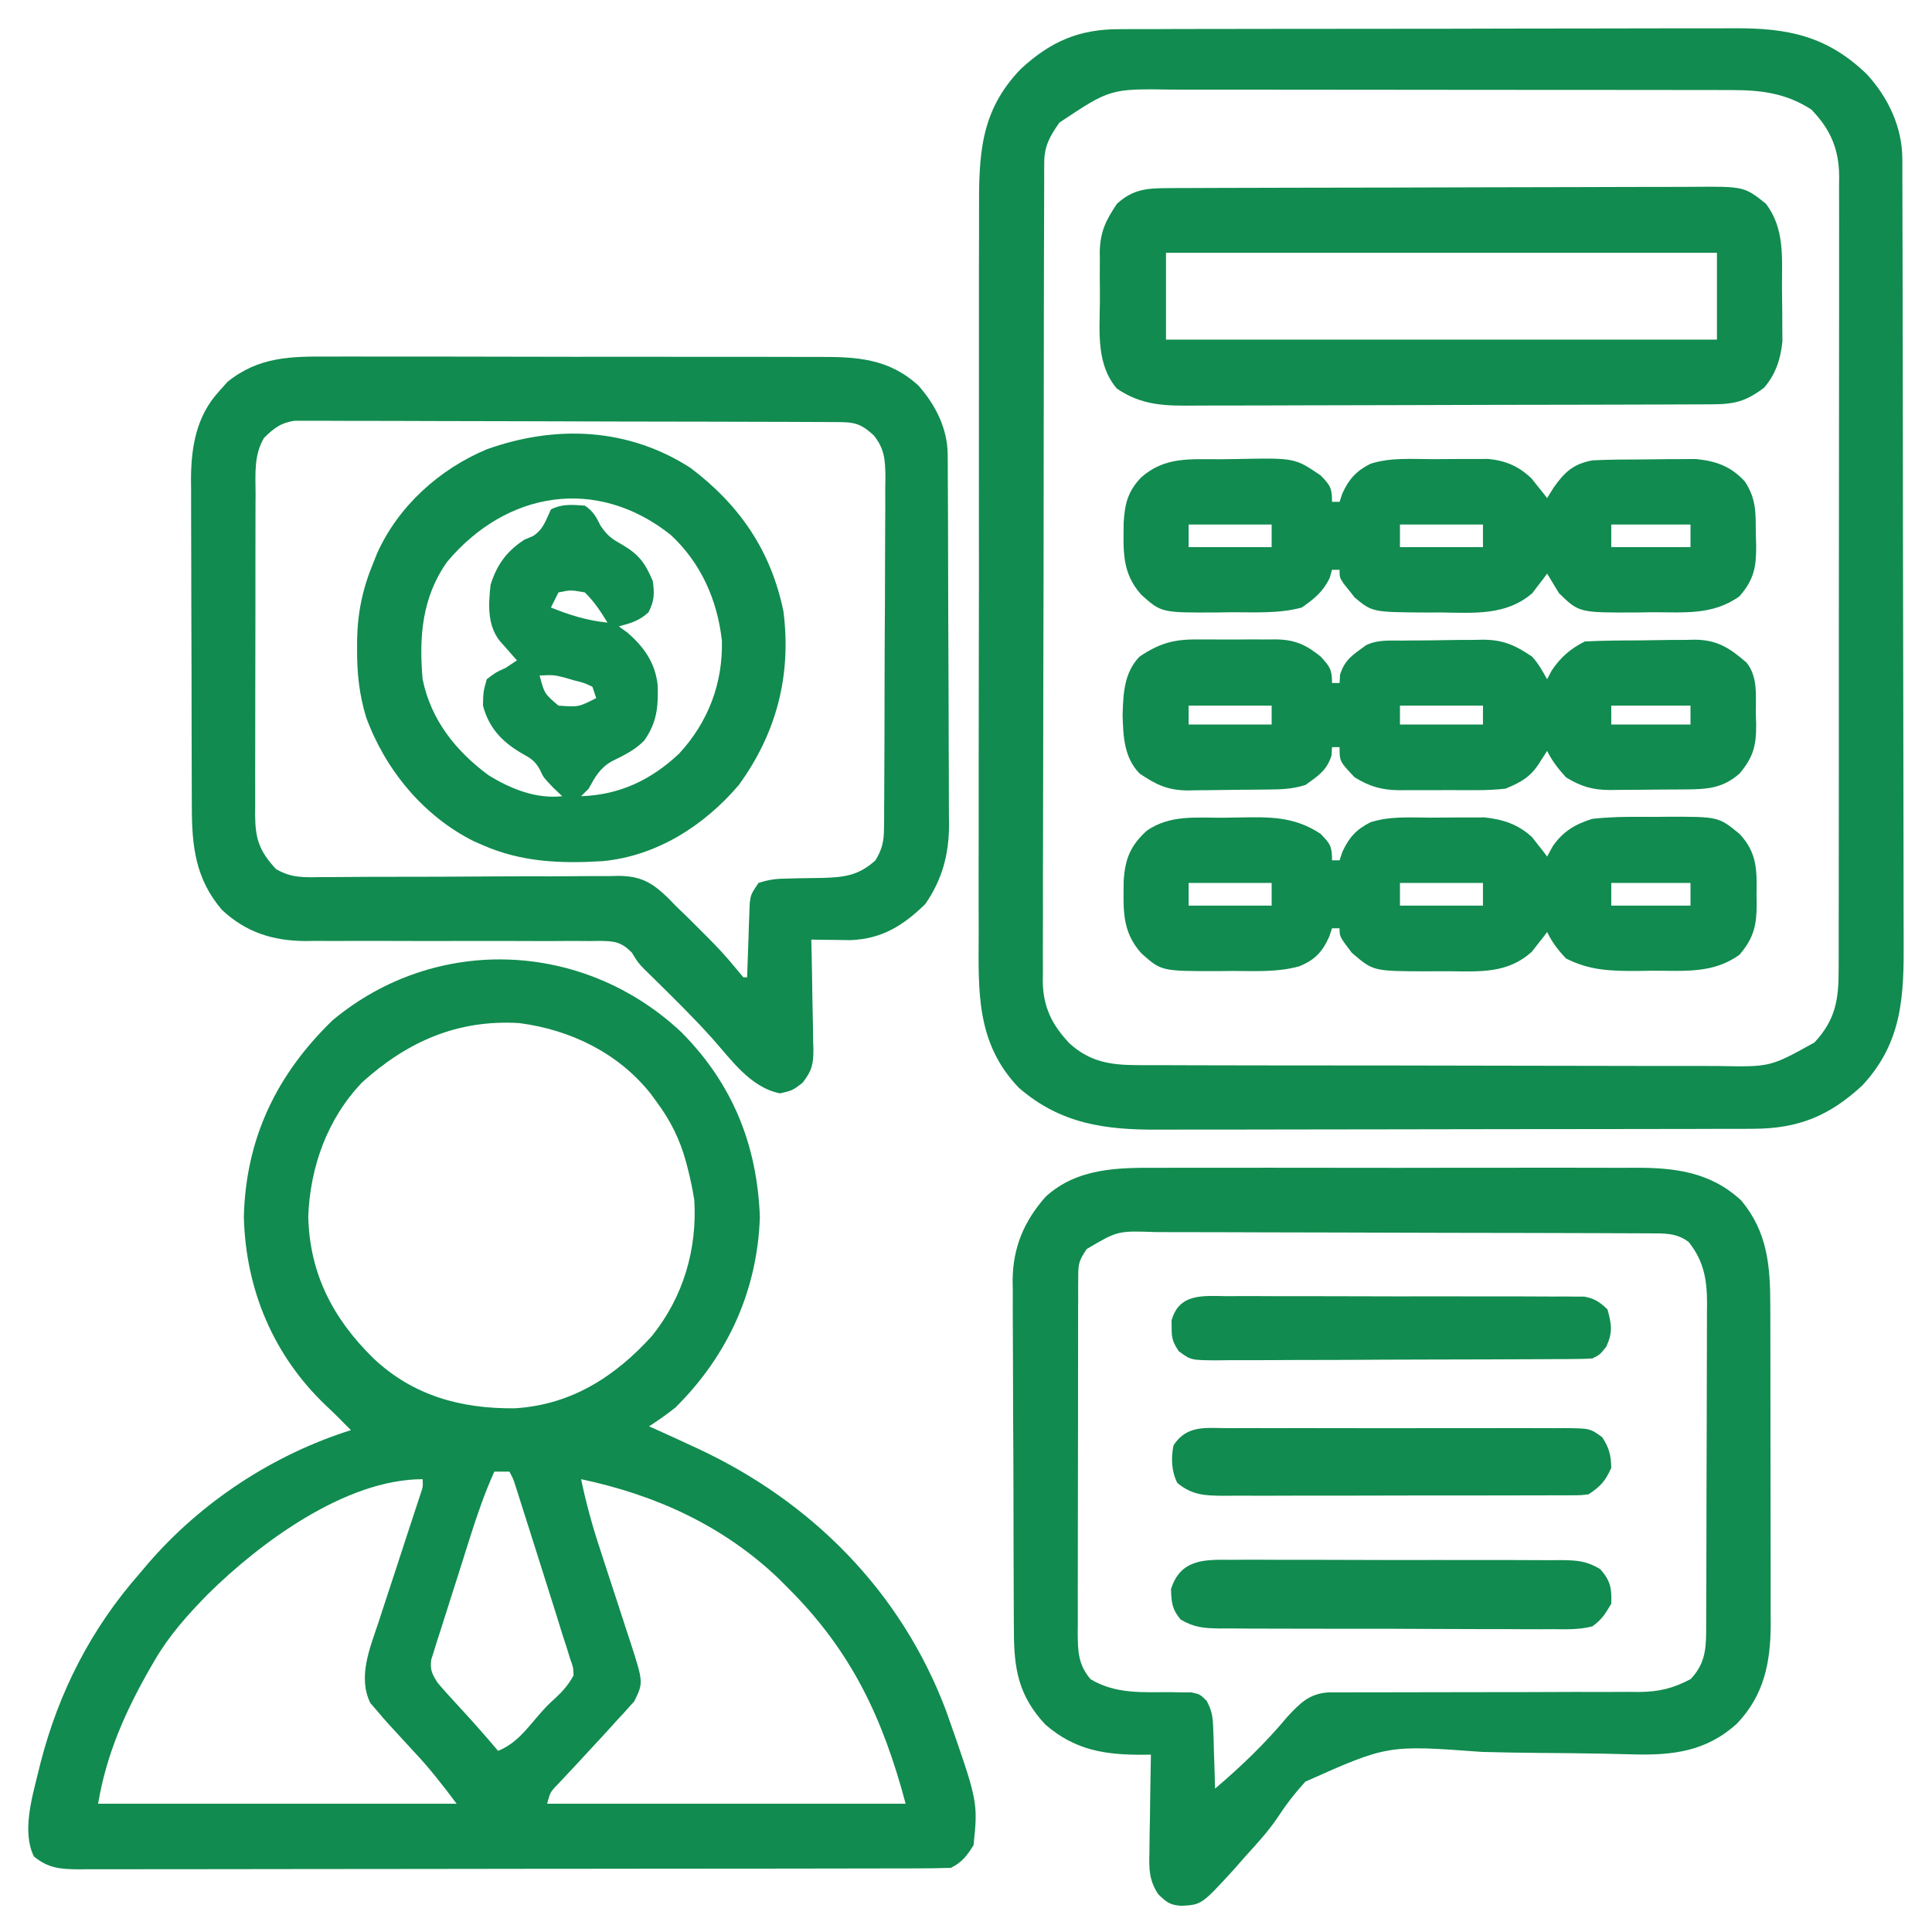 <svg width="78" height="78" viewBox="0 0 78 78" fill="none" xmlns="http://www.w3.org/2000/svg">
<path d="M27.517 41.681C29.579 43.761 30.571 46.23 30.678 49.14C30.576 52.118 29.375 54.738 27.27 56.824C26.924 57.102 26.575 57.343 26.203 57.586C26.296 57.627 26.389 57.668 26.484 57.71C26.951 57.918 27.415 58.132 27.879 58.348C27.973 58.391 28.067 58.434 28.163 58.479C32.782 60.629 36.387 64.266 38.196 69.068C39.487 72.738 39.487 72.738 39.305 74.496C39.032 74.924 38.845 75.183 38.391 75.41C37.92 75.426 37.453 75.432 36.983 75.432C36.761 75.432 36.761 75.432 36.535 75.433C36.037 75.434 35.538 75.434 35.04 75.435C34.684 75.435 34.328 75.436 33.972 75.437C33.002 75.439 32.033 75.44 31.064 75.441C30.458 75.441 29.853 75.442 29.248 75.442C27.573 75.444 25.898 75.446 24.223 75.446C24.062 75.446 24.062 75.446 23.898 75.447C23.791 75.447 23.683 75.447 23.572 75.447C23.354 75.447 23.137 75.447 22.919 75.447C22.811 75.447 22.703 75.447 22.591 75.447C20.84 75.448 19.089 75.45 17.338 75.454C15.541 75.457 13.744 75.459 11.947 75.459C10.938 75.46 9.928 75.46 8.919 75.463C7.97 75.466 7.021 75.466 6.071 75.465C5.723 75.465 5.374 75.465 5.025 75.467C4.55 75.469 4.074 75.468 3.599 75.466C3.46 75.467 3.322 75.469 3.179 75.47C2.453 75.464 1.957 75.432 1.371 74.953C0.884 73.979 1.284 72.596 1.533 71.592C1.567 71.454 1.601 71.316 1.636 71.173C2.372 68.308 3.679 65.752 5.637 63.527C5.745 63.399 5.853 63.271 5.964 63.139C8.118 60.639 11.019 58.732 14.168 57.738C14.064 57.635 13.961 57.531 13.854 57.424C13.784 57.354 13.714 57.283 13.643 57.211C13.483 57.052 13.32 56.896 13.156 56.742C11.031 54.718 9.918 52.053 9.845 49.131C9.921 45.96 11.167 43.376 13.432 41.187C17.615 37.708 23.589 37.981 27.517 41.681ZM14.625 43.693C13.218 45.159 12.519 47.112 12.445 49.112C12.497 51.426 13.452 53.251 15.082 54.844C16.68 56.353 18.623 56.877 20.775 56.857C23.047 56.723 24.825 55.589 26.323 53.934C27.586 52.361 28.149 50.45 28.031 48.445C27.962 48.035 27.886 47.647 27.784 47.246C27.743 47.087 27.743 47.087 27.702 46.925C27.451 46.007 27.078 45.249 26.508 44.484C26.432 44.379 26.355 44.273 26.276 44.164C24.963 42.509 23.027 41.571 20.957 41.304C18.468 41.157 16.447 42.051 14.625 43.693ZM19.957 59.414C19.567 60.279 19.265 61.158 18.978 62.063C18.907 62.287 18.907 62.287 18.835 62.515C18.735 62.829 18.636 63.142 18.538 63.456C18.436 63.778 18.334 64.099 18.23 64.42C18.081 64.884 17.934 65.349 17.788 65.814C17.741 65.958 17.695 66.101 17.646 66.249C17.605 66.383 17.564 66.517 17.521 66.654C17.484 66.772 17.447 66.889 17.409 67.01C17.356 67.424 17.45 67.597 17.672 67.945C17.907 68.221 18.149 68.49 18.396 68.755C18.982 69.388 19.553 70.028 20.11 70.688C20.833 70.39 21.234 69.844 21.733 69.262C22.09 68.859 22.09 68.859 22.432 68.547C22.742 68.255 22.953 68.014 23.156 67.641C23.144 67.313 23.144 67.313 23.017 66.965C22.972 66.817 22.926 66.669 22.879 66.517C22.79 66.244 22.79 66.244 22.699 65.965C22.625 65.726 22.551 65.487 22.477 65.248C22.263 64.56 22.046 63.873 21.827 63.187C21.689 62.752 21.551 62.318 21.414 61.884C21.326 61.608 21.239 61.332 21.151 61.056C21.11 60.926 21.069 60.796 21.026 60.663C20.988 60.543 20.95 60.423 20.911 60.3C20.877 60.195 20.844 60.09 20.809 59.981C20.721 59.706 20.721 59.706 20.567 59.414C20.366 59.414 20.164 59.414 19.957 59.414ZM23.461 59.719C23.662 60.687 23.918 61.614 24.229 62.553C24.318 62.828 24.407 63.103 24.497 63.379C24.636 63.807 24.776 64.235 24.917 64.662C25.054 65.079 25.189 65.496 25.324 65.914C25.366 66.04 25.409 66.167 25.452 66.298C25.977 67.933 25.977 67.933 25.605 68.69C25.539 68.762 25.473 68.835 25.405 68.909C25.331 68.992 25.257 69.076 25.181 69.162C25.101 69.247 25.02 69.333 24.937 69.421C24.855 69.512 24.774 69.603 24.689 69.697C24.435 69.979 24.177 70.257 23.918 70.535C23.678 70.795 23.438 71.054 23.198 71.314C22.986 71.542 22.773 71.768 22.559 71.994C22.216 72.347 22.216 72.347 22.09 72.82C26.866 72.82 31.642 72.82 36.563 72.82C35.635 69.341 34.376 66.673 31.84 64.137C31.705 64.002 31.57 63.867 31.431 63.727C29.185 61.586 26.46 60.353 23.461 59.719ZM8.389 64.365C7.575 65.195 6.833 66.022 6.246 67.031C6.166 67.17 6.166 67.17 6.083 67.311C5.074 69.067 4.296 70.808 3.961 72.82C8.737 72.82 13.513 72.82 18.434 72.82C17.859 72.053 17.339 71.382 16.691 70.697C15.63 69.549 15.63 69.549 15.206 69.05C15.122 68.953 15.038 68.857 14.952 68.757C14.437 67.71 14.934 66.537 15.277 65.509C15.328 65.353 15.379 65.196 15.431 65.035C15.592 64.538 15.756 64.042 15.92 63.546C16.084 63.047 16.247 62.548 16.409 62.048C16.51 61.738 16.612 61.428 16.714 61.118C16.783 60.909 16.783 60.909 16.853 60.696C16.893 60.573 16.934 60.45 16.976 60.324C17.077 60.027 17.077 60.027 17.063 59.719C13.948 59.719 10.485 62.292 8.389 64.365Z" fill="#118B4F"/>
<path d="M45.221 1.178C45.336 1.177 45.452 1.177 45.571 1.176C45.956 1.174 46.34 1.174 46.725 1.175C47.002 1.174 47.279 1.173 47.556 1.171C48.306 1.169 49.057 1.168 49.807 1.168C50.276 1.168 50.745 1.167 51.215 1.166C52.853 1.163 54.492 1.162 56.13 1.162C57.656 1.163 59.181 1.159 60.706 1.154C62.017 1.15 63.328 1.149 64.64 1.149C65.422 1.149 66.205 1.148 66.987 1.145C67.723 1.142 68.459 1.142 69.195 1.144C69.465 1.145 69.734 1.144 70.003 1.142C72.171 1.128 73.758 1.445 75.362 2.99C76.224 3.92 76.798 5.127 76.802 6.407C76.802 6.529 76.803 6.651 76.804 6.777C76.803 6.91 76.803 7.044 76.803 7.181C76.804 7.324 76.805 7.466 76.805 7.613C76.807 8.091 76.808 8.57 76.808 9.048C76.809 9.391 76.81 9.733 76.811 10.076C76.814 11.202 76.816 12.328 76.817 13.454C76.818 13.842 76.819 14.23 76.819 14.618C76.822 16.231 76.824 17.845 76.825 19.458C76.825 19.876 76.826 20.295 76.826 20.713C76.826 20.817 76.826 20.921 76.826 21.029C76.828 22.712 76.831 24.395 76.836 26.079C76.841 27.809 76.844 29.539 76.845 31.269C76.845 32.239 76.846 33.21 76.85 34.181C76.854 35.094 76.854 36.008 76.853 36.922C76.853 37.256 76.854 37.591 76.856 37.925C76.869 40.19 76.816 42.068 75.191 43.818C73.856 45.055 72.605 45.568 70.784 45.572C70.672 45.573 70.561 45.573 70.446 45.574C70.073 45.575 69.7 45.575 69.326 45.575C69.059 45.576 68.791 45.577 68.523 45.578C67.796 45.58 67.069 45.581 66.342 45.581C65.887 45.582 65.433 45.582 64.978 45.583C63.554 45.585 62.131 45.587 60.707 45.587C59.066 45.588 57.425 45.59 55.784 45.595C54.514 45.598 53.244 45.6 51.974 45.6C51.216 45.6 50.458 45.601 49.7 45.604C48.987 45.606 48.274 45.607 47.56 45.605C47.299 45.605 47.038 45.606 46.777 45.607C44.624 45.619 42.816 45.379 41.131 43.914C39.404 42.115 39.5 40.026 39.513 37.694C39.512 37.346 39.511 36.999 39.51 36.652C39.507 35.713 39.509 34.774 39.512 33.835C39.514 32.85 39.513 31.866 39.512 30.881C39.512 29.228 39.514 27.575 39.518 25.921C39.523 24.224 39.524 22.526 39.521 20.828C39.519 18.777 39.519 16.727 39.522 14.676C39.523 13.895 39.523 13.113 39.522 12.332C39.52 11.411 39.522 10.49 39.526 9.57C39.527 9.233 39.527 8.896 39.526 8.558C39.52 6.276 39.551 4.5 41.219 2.777C42.426 1.671 43.564 1.171 45.221 1.178ZM42.77 4.951C42.393 5.49 42.161 5.89 42.159 6.555C42.158 6.677 42.157 6.798 42.156 6.924C42.157 7.056 42.157 7.189 42.157 7.325C42.157 7.467 42.156 7.608 42.155 7.754C42.153 8.229 42.153 8.704 42.152 9.18C42.151 9.52 42.15 9.86 42.148 10.201C42.145 11.126 42.144 12.052 42.143 12.977C42.142 13.555 42.142 14.133 42.141 14.711C42.138 16.312 42.135 17.913 42.135 19.515C42.135 19.617 42.135 19.72 42.135 19.825C42.134 20.033 42.134 20.241 42.134 20.448C42.134 20.551 42.134 20.654 42.134 20.761C42.134 20.864 42.134 20.967 42.134 21.073C42.134 22.745 42.13 24.417 42.124 26.089C42.118 27.806 42.115 29.524 42.115 31.241C42.115 32.205 42.114 33.169 42.109 34.133C42.105 35.04 42.105 35.947 42.107 36.853C42.108 37.186 42.107 37.519 42.104 37.851C42.101 38.306 42.103 38.76 42.105 39.215C42.103 39.346 42.101 39.477 42.099 39.612C42.114 40.656 42.466 41.37 43.181 42.127C44.005 42.87 44.829 42.999 45.907 43.002C46.071 43.003 46.071 43.003 46.239 43.004C46.603 43.006 46.968 43.005 47.332 43.005C47.594 43.006 47.856 43.007 48.118 43.008C48.829 43.011 49.54 43.012 50.251 43.012C50.695 43.012 51.139 43.013 51.584 43.014C53.135 43.016 54.687 43.018 56.238 43.017C57.682 43.017 59.127 43.02 60.572 43.025C61.813 43.029 63.054 43.031 64.296 43.031C65.037 43.031 65.778 43.032 66.519 43.035C67.216 43.038 67.913 43.038 68.61 43.035C68.865 43.035 69.121 43.036 69.376 43.038C71.473 43.078 71.473 43.078 73.256 42.085C74.109 41.172 74.236 40.341 74.231 39.131C74.231 38.99 74.232 38.85 74.233 38.705C74.234 38.234 74.234 37.762 74.233 37.291C74.234 36.953 74.234 36.615 74.235 36.278C74.237 35.36 74.238 34.442 74.237 33.524C74.237 32.758 74.238 31.992 74.239 31.226C74.24 29.316 74.24 27.406 74.239 25.496C74.238 23.838 74.24 22.18 74.243 20.521C74.246 18.818 74.247 17.115 74.247 15.412C74.246 14.456 74.247 13.499 74.249 12.543C74.251 11.644 74.251 10.745 74.249 9.847C74.248 9.517 74.249 9.187 74.25 8.856C74.251 8.406 74.25 7.956 74.248 7.506C74.249 7.375 74.251 7.244 74.252 7.109C74.242 6.015 73.898 5.212 73.125 4.418C72.098 3.762 71.122 3.638 69.913 3.636C69.808 3.636 69.703 3.635 69.594 3.635C69.244 3.634 68.894 3.634 68.544 3.634C68.292 3.634 68.04 3.633 67.789 3.633C67.106 3.631 66.423 3.631 65.741 3.631C65.314 3.631 64.887 3.63 64.46 3.63C62.97 3.629 61.48 3.628 59.99 3.628C58.602 3.628 57.215 3.627 55.828 3.624C54.635 3.622 53.443 3.621 52.25 3.621C51.538 3.621 50.827 3.621 50.115 3.619C49.445 3.618 48.776 3.618 48.106 3.619C47.861 3.619 47.616 3.619 47.371 3.618C44.826 3.578 44.826 3.578 42.77 4.951Z" fill="#118B4F"/>
<path d="M13.315 14.396C13.55 14.396 13.785 14.395 14.021 14.394C14.656 14.392 15.292 14.393 15.928 14.396C16.595 14.398 17.262 14.397 17.93 14.396C19.049 14.396 20.169 14.398 21.289 14.402C22.582 14.406 23.875 14.406 25.168 14.404C26.414 14.402 27.66 14.403 28.907 14.406C29.436 14.406 29.965 14.406 30.494 14.406C31.118 14.405 31.741 14.406 32.365 14.41C32.593 14.411 32.822 14.411 33.05 14.41C34.606 14.405 35.88 14.472 37.08 15.567C37.775 16.353 38.255 17.304 38.261 18.359C38.262 18.57 38.262 18.57 38.264 18.785C38.264 18.939 38.265 19.093 38.265 19.252C38.266 19.414 38.267 19.577 38.268 19.744C38.271 20.284 38.273 20.823 38.275 21.362C38.275 21.546 38.276 21.73 38.276 21.92C38.28 22.896 38.282 23.872 38.283 24.848C38.285 25.854 38.29 26.86 38.296 27.866C38.3 28.641 38.301 29.416 38.302 30.191C38.303 30.562 38.304 30.932 38.307 31.303C38.311 31.823 38.311 32.344 38.31 32.864C38.313 33.092 38.313 33.092 38.316 33.324C38.307 34.51 38.036 35.517 37.356 36.499C36.464 37.369 35.611 37.904 34.34 37.956C34.152 37.953 33.963 37.951 33.769 37.948C33.578 37.946 33.388 37.944 33.192 37.942C32.975 37.938 32.975 37.938 32.754 37.934C32.76 38.17 32.76 38.17 32.766 38.411C32.78 38.997 32.788 39.584 32.796 40.17C32.8 40.423 32.805 40.677 32.811 40.93C32.821 41.295 32.825 41.66 32.828 42.025C32.832 42.138 32.836 42.25 32.84 42.366C32.84 42.97 32.777 43.236 32.4 43.717C31.992 44.027 31.992 44.027 31.488 44.142C30.277 43.895 29.522 42.776 28.728 41.892C28.023 41.111 27.278 40.371 26.527 39.634C26.434 39.543 26.342 39.452 26.247 39.358C26.165 39.278 26.083 39.197 25.998 39.115C25.746 38.848 25.746 38.848 25.508 38.456C25.07 38.02 24.802 37.995 24.196 37.987C24.008 37.99 24.008 37.99 23.817 37.993C23.684 37.992 23.55 37.991 23.413 37.99C22.973 37.988 22.533 37.991 22.093 37.994C21.786 37.993 21.48 37.992 21.173 37.991C20.365 37.987 19.556 37.988 18.748 37.99C17.457 37.992 16.167 37.991 14.876 37.986C14.426 37.985 13.976 37.987 13.527 37.989C13.248 37.989 12.97 37.988 12.692 37.987C12.506 37.989 12.506 37.989 12.317 37.992C11.005 37.983 9.919 37.634 8.957 36.73C7.891 35.483 7.747 34.166 7.745 32.594C7.744 32.441 7.743 32.287 7.743 32.129C7.74 31.621 7.739 31.113 7.739 30.605C7.738 30.251 7.737 29.897 7.736 29.543C7.734 28.801 7.733 28.059 7.733 27.317C7.732 26.368 7.728 25.42 7.724 24.471C7.721 23.74 7.72 23.009 7.72 22.278C7.72 21.928 7.719 21.579 7.717 21.229C7.714 20.739 7.714 20.248 7.715 19.758C7.714 19.615 7.712 19.472 7.711 19.325C7.719 18.013 7.938 16.776 8.855 15.787C8.962 15.666 9.069 15.546 9.18 15.421C10.443 14.396 11.752 14.385 13.315 14.396ZM10.664 17.672C10.243 18.366 10.315 19.147 10.318 19.934C10.317 20.085 10.316 20.235 10.315 20.39C10.313 20.887 10.313 21.384 10.313 21.88C10.313 22.226 10.312 22.571 10.312 22.917C10.31 23.641 10.31 24.364 10.311 25.088C10.312 26.016 10.309 26.944 10.306 27.871C10.304 28.585 10.304 29.298 10.304 30.011C10.304 30.354 10.303 30.695 10.302 31.038C10.3 31.516 10.301 31.994 10.303 32.472C10.302 32.613 10.3 32.755 10.299 32.9C10.307 33.871 10.469 34.359 11.139 35.083C11.758 35.45 12.266 35.423 12.974 35.41C13.113 35.41 13.252 35.41 13.396 35.41C13.698 35.409 14 35.407 14.302 35.404C14.78 35.399 15.258 35.398 15.737 35.399C17.097 35.4 18.457 35.394 19.817 35.384C20.65 35.378 21.482 35.378 22.315 35.38C22.632 35.38 22.948 35.378 23.265 35.374C23.709 35.368 24.152 35.369 24.596 35.371C24.726 35.367 24.855 35.364 24.989 35.361C25.903 35.374 26.353 35.648 27.003 36.284C27.091 36.376 27.179 36.468 27.27 36.562C27.444 36.731 27.619 36.9 27.795 37.068C27.96 37.232 28.124 37.397 28.288 37.562C28.412 37.685 28.412 37.685 28.538 37.811C28.94 38.213 29.321 38.621 29.681 39.061C29.79 39.192 29.899 39.322 30.012 39.457C30.062 39.457 30.112 39.457 30.164 39.457C30.167 39.358 30.17 39.259 30.173 39.157C30.188 38.708 30.204 38.259 30.221 37.81C30.226 37.654 30.231 37.498 30.235 37.337C30.244 37.112 30.244 37.112 30.253 36.883C30.258 36.745 30.263 36.607 30.268 36.465C30.316 36.105 30.316 36.105 30.621 35.648C31.065 35.501 31.361 35.475 31.824 35.469C31.969 35.466 32.115 35.462 32.265 35.458C32.57 35.452 32.875 35.447 33.18 35.444C34.07 35.418 34.657 35.36 35.344 34.734C35.612 34.294 35.687 33.964 35.69 33.451C35.692 33.249 35.692 33.249 35.695 33.044C35.695 32.898 35.695 32.752 35.695 32.602C35.697 32.37 35.697 32.37 35.699 32.133C35.703 31.622 35.704 31.11 35.705 30.599C35.706 30.243 35.708 29.887 35.709 29.532C35.712 28.786 35.713 28.041 35.713 27.295C35.714 26.34 35.72 25.384 35.727 24.429C35.731 23.695 35.732 22.96 35.733 22.226C35.733 21.874 35.735 21.521 35.738 21.169C35.742 20.677 35.742 20.184 35.74 19.691C35.742 19.546 35.744 19.401 35.747 19.251C35.739 18.577 35.713 18.12 35.281 17.584C34.709 17.048 34.441 17.043 33.671 17.04C33.477 17.039 33.283 17.038 33.083 17.037C32.867 17.036 32.65 17.036 32.434 17.035C32.207 17.035 31.98 17.034 31.753 17.032C31.135 17.03 30.518 17.028 29.9 17.027C29.515 17.026 29.129 17.025 28.743 17.024C27.537 17.021 26.33 17.019 25.124 17.018C23.731 17.017 22.337 17.012 20.944 17.006C19.868 17.002 18.791 17 17.715 16.999C17.072 16.999 16.429 16.997 15.785 16.993C15.18 16.99 14.575 16.989 13.97 16.991C13.748 16.991 13.526 16.99 13.304 16.988C13.001 16.985 12.698 16.986 12.394 16.988C12.14 16.988 12.14 16.988 11.88 16.987C11.32 17.08 11.069 17.282 10.664 17.672Z" fill="#118B4F"/>
<path d="M46.804 47.148C47.033 47.147 47.262 47.146 47.491 47.145C48.108 47.142 48.725 47.143 49.342 47.145C49.99 47.146 50.638 47.145 51.286 47.144C52.374 47.143 53.463 47.144 54.551 47.147C55.806 47.15 57.06 47.149 58.315 47.146C59.396 47.143 60.477 47.143 61.558 47.144C62.203 47.145 62.846 47.145 63.491 47.144C64.096 47.142 64.702 47.143 65.307 47.147C65.529 47.147 65.75 47.147 65.971 47.146C67.611 47.137 69.058 47.312 70.301 48.47C71.359 49.736 71.472 51.116 71.471 52.696C71.472 52.845 71.472 52.995 71.473 53.149C71.474 53.642 71.475 54.135 71.475 54.628C71.475 54.971 71.476 55.315 71.476 55.659C71.477 56.38 71.478 57.1 71.478 57.82C71.477 58.741 71.48 59.662 71.482 60.583C71.484 61.293 71.484 62.003 71.484 62.713C71.484 63.053 71.485 63.392 71.486 63.732C71.488 64.207 71.487 64.683 71.486 65.159C71.487 65.298 71.488 65.437 71.489 65.58C71.481 67.125 71.222 68.432 70.133 69.579C68.892 70.712 67.532 70.876 65.903 70.828C65.647 70.822 65.391 70.816 65.136 70.81C65.001 70.807 64.867 70.804 64.728 70.8C63.857 70.782 62.985 70.777 62.113 70.77C61.351 70.763 60.59 70.751 59.828 70.729C56.021 70.448 56.021 70.448 52.7 71.93C52.281 72.39 51.916 72.862 51.576 73.383C51.194 73.951 50.733 74.447 50.273 74.953C50.121 75.126 49.969 75.299 49.818 75.472C48.51 76.901 48.51 76.901 47.684 76.943C47.224 76.909 47.088 76.795 46.755 76.467C46.391 75.906 46.387 75.458 46.405 74.812C46.406 74.698 46.407 74.584 46.408 74.467C46.411 74.105 46.419 73.744 46.427 73.382C46.43 73.136 46.433 72.89 46.435 72.644C46.442 72.042 46.452 71.441 46.465 70.84C46.375 70.841 46.285 70.842 46.192 70.843C44.633 70.854 43.413 70.675 42.199 69.621C41.121 68.462 40.935 67.385 40.934 65.842C40.932 65.678 40.931 65.514 40.93 65.345C40.926 64.803 40.925 64.262 40.924 63.72C40.923 63.343 40.921 62.965 40.92 62.587C40.917 61.796 40.916 61.005 40.916 60.213C40.915 59.201 40.909 58.189 40.902 57.178C40.898 56.398 40.897 55.618 40.896 54.838C40.896 54.465 40.894 54.092 40.891 53.719C40.886 53.196 40.887 52.673 40.889 52.151C40.887 51.998 40.885 51.845 40.882 51.688C40.896 50.363 41.338 49.306 42.218 48.312C43.504 47.141 45.157 47.138 46.804 47.148ZM43.875 50.426C43.558 50.901 43.532 51.006 43.531 51.546C43.529 51.681 43.529 51.816 43.527 51.956C43.528 52.104 43.528 52.252 43.529 52.405C43.528 52.561 43.527 52.718 43.526 52.879C43.524 53.397 43.524 53.915 43.525 54.433C43.524 54.793 43.523 55.152 43.523 55.512C43.521 56.266 43.521 57.02 43.522 57.775C43.523 58.742 43.52 59.709 43.517 60.676C43.515 61.419 43.515 62.162 43.515 62.904C43.515 63.261 43.514 63.617 43.513 63.974C43.511 64.473 43.512 64.971 43.514 65.47C43.512 65.617 43.511 65.765 43.51 65.917C43.516 66.661 43.525 67.198 44.027 67.793C45.046 68.402 46.11 68.316 47.266 68.317C47.411 68.32 47.556 68.323 47.705 68.326C47.902 68.326 47.902 68.326 48.103 68.326C48.445 68.402 48.445 68.402 48.715 68.664C48.929 69.062 48.967 69.322 48.98 69.771C48.986 69.913 48.991 70.056 48.997 70.203C49.002 70.424 49.002 70.424 49.007 70.649C49.012 70.799 49.017 70.949 49.023 71.103C49.035 71.473 49.046 71.842 49.055 72.211C50.12 71.308 51.088 70.373 51.984 69.3C52.496 68.753 52.867 68.373 53.638 68.326C53.887 68.323 54.136 68.323 54.386 68.326C54.591 68.325 54.591 68.325 54.8 68.324C55.096 68.323 55.392 68.322 55.687 68.324C56.156 68.326 56.625 68.324 57.094 68.321C57.92 68.317 58.747 68.316 59.574 68.317C60.895 68.317 62.217 68.315 63.539 68.308C64 68.306 64.461 68.308 64.922 68.309C65.206 68.308 65.49 68.307 65.774 68.306C65.901 68.307 66.029 68.308 66.16 68.31C66.969 68.303 67.531 68.171 68.25 67.793C68.782 67.243 68.878 66.681 68.881 65.936C68.882 65.809 68.882 65.683 68.883 65.553C68.884 65.416 68.884 65.279 68.884 65.138C68.885 64.992 68.885 64.847 68.886 64.697C68.888 64.215 68.889 63.734 68.89 63.253C68.891 62.918 68.892 62.584 68.893 62.249C68.895 61.547 68.895 60.845 68.896 60.143C68.897 59.245 68.9 58.346 68.905 57.447C68.908 56.756 68.908 56.065 68.909 55.373C68.909 55.042 68.91 54.711 68.912 54.379C68.915 53.916 68.915 53.452 68.914 52.988C68.916 52.784 68.916 52.784 68.918 52.575C68.912 51.636 68.778 50.895 68.174 50.14C67.675 49.766 67.176 49.796 66.578 49.794C66.292 49.792 66.292 49.792 66.001 49.791C65.79 49.79 65.579 49.79 65.367 49.789C65.145 49.788 64.923 49.788 64.701 49.786C63.971 49.783 63.24 49.782 62.51 49.78C62.259 49.779 62.008 49.779 61.756 49.778C60.575 49.775 59.394 49.773 58.213 49.772C56.85 49.77 55.487 49.766 54.124 49.76C53.071 49.756 52.017 49.753 50.963 49.753C50.334 49.752 49.705 49.751 49.076 49.747C48.483 49.744 47.891 49.743 47.299 49.745C47.082 49.745 46.865 49.744 46.648 49.742C45.126 49.688 45.126 49.688 43.875 50.426Z" fill="#118B4F"/>
<path d="M27.879 18.891C29.855 20.382 31.126 22.23 31.629 24.681C31.959 27.255 31.352 29.599 29.826 31.695C28.427 33.339 26.495 34.57 24.312 34.768C22.631 34.868 21.065 34.809 19.5 34.125C19.378 34.072 19.255 34.018 19.129 33.963C17.09 32.945 15.547 31.065 14.777 28.945C14.505 28.032 14.414 27.201 14.416 26.251C14.416 26.117 14.416 25.984 14.416 25.846C14.437 24.719 14.645 23.742 15.082 22.699C15.126 22.588 15.17 22.477 15.215 22.362C16.068 20.44 17.746 18.933 19.666 18.134C22.448 17.148 25.356 17.266 27.879 18.891ZM18.053 22.681C17.035 24.115 16.913 25.718 17.062 27.422C17.398 29.066 18.401 30.326 19.734 31.305C20.63 31.854 21.634 32.26 22.699 32.145C22.58 32.031 22.46 31.918 22.337 31.802C21.938 31.383 21.938 31.383 21.797 31.075C21.596 30.706 21.408 30.602 21.043 30.402C20.264 29.941 19.734 29.382 19.5 28.488C19.509 27.936 19.509 27.936 19.652 27.422C20.014 27.146 20.014 27.146 20.414 26.965C20.565 26.864 20.716 26.764 20.871 26.66C20.807 26.588 20.743 26.517 20.677 26.443C20.593 26.348 20.51 26.253 20.424 26.155C20.34 26.062 20.258 25.968 20.172 25.872C19.665 25.216 19.721 24.402 19.805 23.613C20.06 22.798 20.453 22.255 21.176 21.785C21.336 21.719 21.336 21.719 21.5 21.652C21.928 21.395 22.035 21.009 22.242 20.566C22.707 20.334 23.102 20.378 23.613 20.414C23.956 20.647 24.066 20.862 24.251 21.233C24.535 21.645 24.703 21.756 25.127 21.995C25.801 22.39 26.052 22.74 26.355 23.461C26.427 23.98 26.418 24.251 26.184 24.718C25.817 25.06 25.465 25.161 24.984 25.289C25.098 25.371 25.211 25.452 25.327 25.537C25.991 26.11 26.449 26.752 26.549 27.638C26.582 28.526 26.527 29.17 26.004 29.905C25.62 30.291 25.178 30.502 24.693 30.739C24.21 31.022 24.034 31.356 23.766 31.84C23.665 31.94 23.565 32.041 23.461 32.145C25.012 32.093 26.281 31.493 27.412 30.431C28.589 29.162 29.188 27.59 29.145 25.864C28.959 24.214 28.299 22.729 27.079 21.595C24.094 19.223 20.452 19.821 18.053 22.681ZM22.547 23.918C22.446 24.119 22.346 24.32 22.242 24.527C23.018 24.84 23.696 25.05 24.527 25.137C24.257 24.693 23.983 24.284 23.613 23.918C23.041 23.816 23.041 23.816 22.547 23.918ZM21.785 27.27C21.979 28.005 21.979 28.005 22.547 28.488C23.36 28.547 23.36 28.547 24.07 28.184C24.02 28.033 23.97 27.882 23.918 27.727C23.584 27.569 23.584 27.569 23.185 27.47C22.985 27.412 22.985 27.412 22.782 27.353C22.361 27.248 22.361 27.248 21.785 27.27Z" fill="#118B4F"/>
<path d="M47.122 7.595C47.22 7.594 47.318 7.594 47.419 7.593C47.747 7.591 48.076 7.591 48.405 7.59C48.64 7.589 48.876 7.588 49.111 7.587C49.885 7.584 50.659 7.582 51.433 7.581C51.699 7.58 51.966 7.58 52.232 7.579C53.484 7.576 54.736 7.574 55.988 7.573C57.433 7.571 58.877 7.567 60.322 7.561C61.439 7.556 62.556 7.554 63.673 7.554C64.34 7.553 65.007 7.552 65.674 7.548C66.302 7.545 66.929 7.544 67.557 7.545C67.787 7.546 68.017 7.545 68.247 7.543C70.417 7.524 70.417 7.524 71.297 8.227C72.06 9.244 71.94 10.387 71.943 11.603C71.944 11.928 71.949 12.253 71.954 12.578C71.955 12.787 71.956 12.996 71.956 13.204C71.958 13.393 71.959 13.581 71.961 13.775C71.89 14.488 71.698 15.098 71.221 15.652C70.492 16.203 70.03 16.32 69.129 16.323C68.93 16.324 68.731 16.325 68.527 16.326C68.306 16.327 68.085 16.327 67.864 16.328C67.632 16.329 67.4 16.33 67.167 16.331C66.404 16.334 65.641 16.336 64.878 16.337C64.615 16.338 64.352 16.338 64.089 16.339C62.854 16.342 61.618 16.344 60.383 16.345C58.958 16.347 57.533 16.351 56.108 16.357C55.006 16.362 53.904 16.364 52.802 16.364C52.145 16.365 51.487 16.366 50.829 16.37C50.209 16.373 49.59 16.374 48.971 16.372C48.744 16.372 48.517 16.373 48.291 16.375C47.068 16.386 46.124 16.389 45.094 15.691C44.263 14.73 44.392 13.426 44.405 12.226C44.408 11.873 44.405 11.521 44.401 11.168C44.401 10.941 44.402 10.714 44.404 10.487C44.402 10.383 44.401 10.279 44.4 10.172C44.416 9.352 44.648 8.892 45.094 8.227C45.729 7.649 46.284 7.598 47.122 7.595ZM47.074 10.207C47.074 11.363 47.074 12.52 47.074 13.711C54.414 13.711 61.754 13.711 69.317 13.711C69.317 12.555 69.317 11.398 69.317 10.207C61.977 10.207 54.637 10.207 47.074 10.207Z" fill="#118B4F"/>
<path d="M49.376 33.014C49.592 33.012 49.809 33.009 50.026 33.004C51.257 32.979 52.268 32.961 53.32 33.668C53.709 34.068 53.778 34.172 53.778 34.734C53.878 34.734 53.978 34.734 54.082 34.734C54.12 34.621 54.157 34.508 54.196 34.392C54.459 33.815 54.762 33.48 55.331 33.197C56.12 32.942 56.953 33.008 57.775 33.011C58.098 33.011 58.422 33.007 58.745 33.004C58.954 33.003 59.162 33.003 59.37 33.003C59.558 33.003 59.745 33.002 59.938 33.002C60.679 33.079 61.29 33.281 61.851 33.794C61.96 33.934 61.96 33.934 62.071 34.077C62.146 34.172 62.221 34.267 62.299 34.365C62.352 34.437 62.406 34.508 62.461 34.582C62.536 34.444 62.612 34.306 62.69 34.163C63.1 33.567 63.603 33.268 64.289 33.059C64.972 32.983 65.647 32.971 66.332 32.979C66.65 32.982 66.967 32.979 67.285 32.975C69.381 32.97 69.381 32.97 70.231 33.668C70.937 34.419 70.933 35.127 70.916 36.105C70.92 36.306 70.92 36.306 70.923 36.51C70.918 37.363 70.804 37.871 70.231 38.543C69.149 39.327 67.974 39.185 66.689 39.19C66.392 39.195 66.392 39.195 66.089 39.2C65.027 39.204 64.177 39.181 63.223 38.695C62.893 38.349 62.673 38.053 62.461 37.629C62.381 37.736 62.381 37.736 62.299 37.846C62.186 37.988 62.186 37.988 62.071 38.134C61.962 38.274 61.962 38.274 61.851 38.417C60.878 39.307 59.762 39.224 58.506 39.212C58.196 39.209 57.886 39.212 57.577 39.215C55.438 39.209 55.438 39.209 54.573 38.462C54.082 37.815 54.082 37.815 54.082 37.477C53.982 37.477 53.881 37.477 53.778 37.477C53.74 37.59 53.702 37.703 53.663 37.819C53.381 38.439 53.084 38.759 52.448 39.014C51.565 39.258 50.67 39.202 49.759 39.2C49.563 39.202 49.367 39.205 49.164 39.207C46.886 39.209 46.886 39.209 46.077 38.485C45.281 37.596 45.355 36.704 45.366 35.56C45.42 34.683 45.639 34.132 46.303 33.535C47.234 32.889 48.281 33.02 49.376 33.014ZM47.988 35.648C47.988 35.95 47.988 36.252 47.988 36.562C49.094 36.562 50.2 36.562 51.34 36.562C51.34 36.261 51.34 35.959 51.34 35.648C50.234 35.648 49.128 35.648 47.988 35.648ZM56.52 35.648C56.52 35.95 56.52 36.252 56.52 36.562C57.626 36.562 58.732 36.562 59.871 36.562C59.871 36.261 59.871 35.959 59.871 35.648C58.765 35.648 57.659 35.648 56.52 35.648ZM65.051 35.648C65.051 35.95 65.051 36.252 65.051 36.562C66.107 36.562 67.162 36.562 68.25 36.562C68.25 36.261 68.25 35.959 68.25 35.648C67.194 35.648 66.139 35.648 65.051 35.648Z" fill="#118B4F"/>
<path d="M49.277 18.541C49.502 18.539 49.727 18.536 49.952 18.532C52.275 18.485 52.275 18.485 53.32 19.195C53.709 19.596 53.777 19.699 53.777 20.262C53.878 20.262 53.978 20.262 54.082 20.262C54.12 20.149 54.157 20.035 54.196 19.919C54.458 19.343 54.761 19.009 55.329 18.724C56.14 18.463 57.003 18.535 57.848 18.538C58.184 18.538 58.52 18.535 58.857 18.531C59.073 18.53 59.288 18.53 59.504 18.531C59.699 18.53 59.893 18.53 60.094 18.529C60.806 18.604 61.319 18.824 61.836 19.321C61.91 19.415 61.985 19.508 62.061 19.605C62.176 19.747 62.176 19.747 62.293 19.892C62.349 19.964 62.404 20.035 62.461 20.109C62.549 19.968 62.637 19.827 62.728 19.681C63.176 19.045 63.528 18.73 64.289 18.586C64.957 18.552 65.626 18.551 66.294 18.549C66.619 18.548 66.944 18.543 67.269 18.538C67.478 18.537 67.687 18.537 67.896 18.536C68.084 18.535 68.273 18.533 68.467 18.532C69.277 18.612 69.874 18.822 70.44 19.433C70.923 20.158 70.879 20.741 70.888 21.595C70.892 21.731 70.896 21.867 70.901 22.008C70.909 22.877 70.822 23.387 70.231 24.07C69.149 24.854 67.974 24.713 66.689 24.718C66.392 24.723 66.392 24.723 66.089 24.727C63.751 24.737 63.751 24.737 62.937 23.945C62.778 23.682 62.62 23.419 62.461 23.156C62.409 23.228 62.357 23.3 62.304 23.373C62.23 23.468 62.156 23.563 62.08 23.661C62.01 23.755 61.939 23.848 61.866 23.945C60.813 24.862 59.502 24.744 58.186 24.727C57.902 24.728 57.902 24.728 57.613 24.729C55.407 24.716 55.407 24.716 54.692 24.123C54.62 24.03 54.547 23.937 54.472 23.842C54.397 23.749 54.322 23.656 54.245 23.561C54.082 23.309 54.082 23.309 54.082 23.004C53.982 23.004 53.881 23.004 53.777 23.004C53.746 23.114 53.715 23.224 53.682 23.337C53.406 23.901 53.069 24.167 52.559 24.527C51.629 24.781 50.649 24.714 49.693 24.718C49.408 24.723 49.408 24.723 49.118 24.727C46.888 24.737 46.888 24.737 46.077 24.012C45.282 23.123 45.355 22.232 45.366 21.088C45.413 20.333 45.534 19.835 46.073 19.273C47.038 18.422 48.065 18.547 49.277 18.541ZM47.988 21.176C47.988 21.477 47.988 21.779 47.988 22.09C49.094 22.09 50.2 22.09 51.34 22.09C51.34 21.788 51.34 21.486 51.34 21.176C50.234 21.176 49.128 21.176 47.988 21.176ZM56.52 21.176C56.52 21.477 56.52 21.779 56.52 22.09C57.626 22.09 58.732 22.09 59.871 22.09C59.871 21.788 59.871 21.486 59.871 21.176C58.765 21.176 57.659 21.176 56.52 21.176ZM65.051 21.176C65.051 21.477 65.051 21.779 65.051 22.09C66.107 22.09 67.162 22.09 68.25 22.09C68.25 21.788 68.25 21.486 68.25 21.176C67.194 21.176 66.139 21.176 65.051 21.176Z" fill="#118B4F"/>
<path d="M48.313 25.817C48.427 25.817 48.542 25.816 48.66 25.816C48.901 25.815 49.142 25.816 49.383 25.819C49.749 25.822 50.116 25.819 50.483 25.815C50.718 25.816 50.953 25.816 51.188 25.817C51.351 25.816 51.351 25.816 51.517 25.814C52.289 25.828 52.723 26.029 53.32 26.508C53.688 26.913 53.777 27.019 53.777 27.574C53.878 27.574 53.978 27.574 54.082 27.574C54.088 27.464 54.095 27.354 54.101 27.241C54.294 26.619 54.627 26.434 55.148 26.051C55.614 25.818 56.101 25.867 56.612 25.862C56.727 25.861 56.843 25.86 56.961 25.858C57.206 25.856 57.451 25.855 57.696 25.854C58.068 25.851 58.439 25.844 58.811 25.837C59.049 25.836 59.287 25.835 59.525 25.834C59.636 25.831 59.746 25.828 59.859 25.826C60.687 25.829 61.165 26.044 61.852 26.508C62.119 26.8 62.263 27.073 62.461 27.422C62.521 27.309 62.58 27.196 62.642 27.079C62.996 26.541 63.408 26.186 63.984 25.898C64.374 25.878 64.759 25.866 65.148 25.862C65.264 25.861 65.38 25.86 65.499 25.858C65.745 25.856 65.99 25.855 66.235 25.854C66.609 25.851 66.982 25.844 67.356 25.837C67.594 25.836 67.833 25.835 68.072 25.834C68.182 25.831 68.293 25.828 68.408 25.826C69.33 25.829 69.828 26.161 70.507 26.746C70.988 27.329 70.879 28.127 70.888 28.841C70.892 28.969 70.896 29.097 70.901 29.23C70.909 30.078 70.797 30.557 70.231 31.23C69.551 31.828 68.925 31.865 68.052 31.871C67.943 31.872 67.834 31.872 67.722 31.873C67.492 31.875 67.262 31.876 67.032 31.877C66.682 31.878 66.332 31.883 65.982 31.887C65.758 31.889 65.534 31.889 65.31 31.89C65.206 31.892 65.102 31.894 64.995 31.895C64.292 31.892 63.82 31.75 63.223 31.383C62.912 31.038 62.668 30.731 62.461 30.316C62.301 30.566 62.301 30.566 62.137 30.821C61.779 31.38 61.395 31.585 60.785 31.84C60.376 31.883 60.003 31.904 59.595 31.901C59.483 31.901 59.372 31.901 59.257 31.902C59.023 31.902 58.788 31.901 58.553 31.899C58.196 31.897 57.84 31.899 57.482 31.902C57.254 31.902 57.025 31.901 56.796 31.901C56.69 31.901 56.584 31.902 56.475 31.903C55.77 31.893 55.291 31.751 54.691 31.383C54.082 30.741 54.082 30.741 54.082 30.164C53.981 30.164 53.881 30.164 53.777 30.164C53.771 30.274 53.765 30.384 53.758 30.497C53.57 31.103 53.217 31.323 52.711 31.688C52.171 31.867 51.676 31.87 51.114 31.876C51.002 31.877 50.89 31.879 50.775 31.88C50.538 31.882 50.302 31.884 50.065 31.885C49.824 31.887 49.583 31.89 49.343 31.894C48.993 31.901 48.645 31.903 48.295 31.905C48.136 31.909 48.136 31.909 47.973 31.913C47.139 31.909 46.683 31.683 46.008 31.23C45.378 30.578 45.349 29.738 45.322 28.869C45.349 28.001 45.378 27.16 46.008 26.508C46.787 25.986 47.368 25.807 48.313 25.817ZM47.988 28.488C47.988 28.74 47.988 28.991 47.988 29.25C49.094 29.25 50.2 29.25 51.34 29.25C51.34 28.999 51.34 28.747 51.34 28.488C50.234 28.488 49.128 28.488 47.988 28.488ZM56.52 28.488C56.52 28.74 56.52 28.991 56.52 29.25C57.626 29.25 58.732 29.25 59.871 29.25C59.871 28.999 59.871 28.747 59.871 28.488C58.765 28.488 57.659 28.488 56.52 28.488ZM65.051 28.488C65.051 28.74 65.051 28.991 65.051 29.25C66.106 29.25 67.162 29.25 68.25 29.25C68.25 28.999 68.25 28.747 68.25 28.488C67.194 28.488 66.138 28.488 65.051 28.488Z" fill="#118B4F"/>
<path d="M49.544 57.659C49.781 57.658 49.781 57.658 50.023 57.656C50.546 57.654 51.069 57.655 51.592 57.657C51.955 57.657 52.318 57.656 52.681 57.656C53.443 57.655 54.204 57.656 54.965 57.659C55.941 57.662 56.918 57.66 57.894 57.657C58.644 57.654 59.394 57.655 60.144 57.657C60.504 57.657 60.864 57.657 61.224 57.655C61.727 57.654 62.23 57.656 62.733 57.659C62.882 57.658 63.032 57.657 63.185 57.656C64.191 57.668 64.191 57.668 64.682 58.02C64.966 58.45 65.04 58.746 65.051 59.262C64.806 59.799 64.633 59.997 64.136 60.328C63.835 60.367 63.835 60.367 63.485 60.368C63.286 60.37 63.286 60.37 63.083 60.371C62.937 60.371 62.792 60.37 62.642 60.37C62.412 60.371 62.412 60.371 62.178 60.372C61.669 60.374 61.161 60.374 60.653 60.374C60.3 60.375 59.947 60.375 59.595 60.376C58.855 60.377 58.115 60.377 57.375 60.376C56.426 60.375 55.477 60.378 54.529 60.382C53.8 60.384 53.072 60.384 52.343 60.383C51.993 60.383 51.643 60.384 51.294 60.386C50.804 60.388 50.316 60.387 49.826 60.385C49.682 60.386 49.537 60.387 49.388 60.388C48.648 60.383 48.126 60.364 47.531 59.871C47.293 59.394 47.273 58.864 47.379 58.348C47.919 57.531 48.658 57.652 49.544 57.659Z" fill="#118B4F"/>
<path d="M49.684 62.974C49.838 62.973 49.993 62.972 50.153 62.971C50.664 62.968 51.176 62.971 51.688 62.974C52.043 62.974 52.399 62.974 52.755 62.973C53.5 62.973 54.245 62.975 54.991 62.979C55.946 62.985 56.901 62.984 57.857 62.981C58.591 62.979 59.326 62.981 60.06 62.983C60.413 62.984 60.765 62.984 61.117 62.983C61.609 62.982 62.102 62.985 62.594 62.989C62.74 62.988 62.885 62.987 63.035 62.986C63.677 62.995 64.043 63.015 64.603 63.348C65.022 63.819 65.073 64.119 65.051 64.746C64.805 65.165 64.67 65.384 64.289 65.66C63.77 65.794 63.266 65.782 62.732 65.774C62.576 65.775 62.42 65.776 62.258 65.777C61.742 65.779 61.226 65.775 60.709 65.771C60.35 65.771 59.991 65.771 59.632 65.771C58.879 65.771 58.127 65.768 57.374 65.763C56.41 65.756 55.445 65.755 54.48 65.758C53.739 65.759 52.997 65.757 52.256 65.754C51.9 65.752 51.544 65.752 51.189 65.752C50.691 65.753 50.195 65.749 49.697 65.744C49.477 65.745 49.477 65.745 49.252 65.746C48.61 65.736 48.233 65.714 47.669 65.388C47.322 64.985 47.288 64.677 47.278 64.152C47.659 62.948 48.62 62.961 49.684 62.974Z" fill="#118B4F"/>
<path d="M49.544 52.33C49.702 52.329 49.86 52.328 50.023 52.327C50.546 52.325 51.069 52.328 51.592 52.331C51.955 52.331 52.318 52.33 52.681 52.33C53.443 52.33 54.204 52.332 54.965 52.335C55.942 52.34 56.918 52.339 57.894 52.337C58.644 52.336 59.394 52.337 60.144 52.339C60.504 52.34 60.864 52.34 61.224 52.339C61.727 52.339 62.23 52.341 62.733 52.345C62.882 52.344 63.032 52.343 63.185 52.343C63.391 52.345 63.391 52.345 63.601 52.347C63.779 52.348 63.779 52.348 63.961 52.348C64.382 52.423 64.59 52.571 64.898 52.863C65.067 53.469 65.114 53.791 64.851 54.368C64.594 54.691 64.594 54.691 64.289 54.844C64.072 54.859 63.855 54.865 63.638 54.866C63.501 54.867 63.364 54.868 63.223 54.87C63.073 54.87 62.923 54.87 62.768 54.871C62.531 54.872 62.531 54.872 62.289 54.874C61.764 54.877 61.239 54.879 60.715 54.88C60.447 54.881 60.447 54.881 60.173 54.882C59.227 54.885 58.281 54.887 57.335 54.889C56.356 54.89 55.377 54.896 54.398 54.902C53.647 54.906 52.896 54.907 52.145 54.907C51.784 54.908 51.423 54.91 51.062 54.913C50.558 54.916 50.053 54.916 49.549 54.915C49.399 54.917 49.249 54.919 49.095 54.921C48.084 54.913 48.084 54.913 47.591 54.554C47.362 54.209 47.296 54.035 47.303 53.625C47.3 53.474 47.3 53.474 47.298 53.32C47.597 52.195 48.591 52.32 49.544 52.33Z" fill="#118B4F"/>
</svg>
